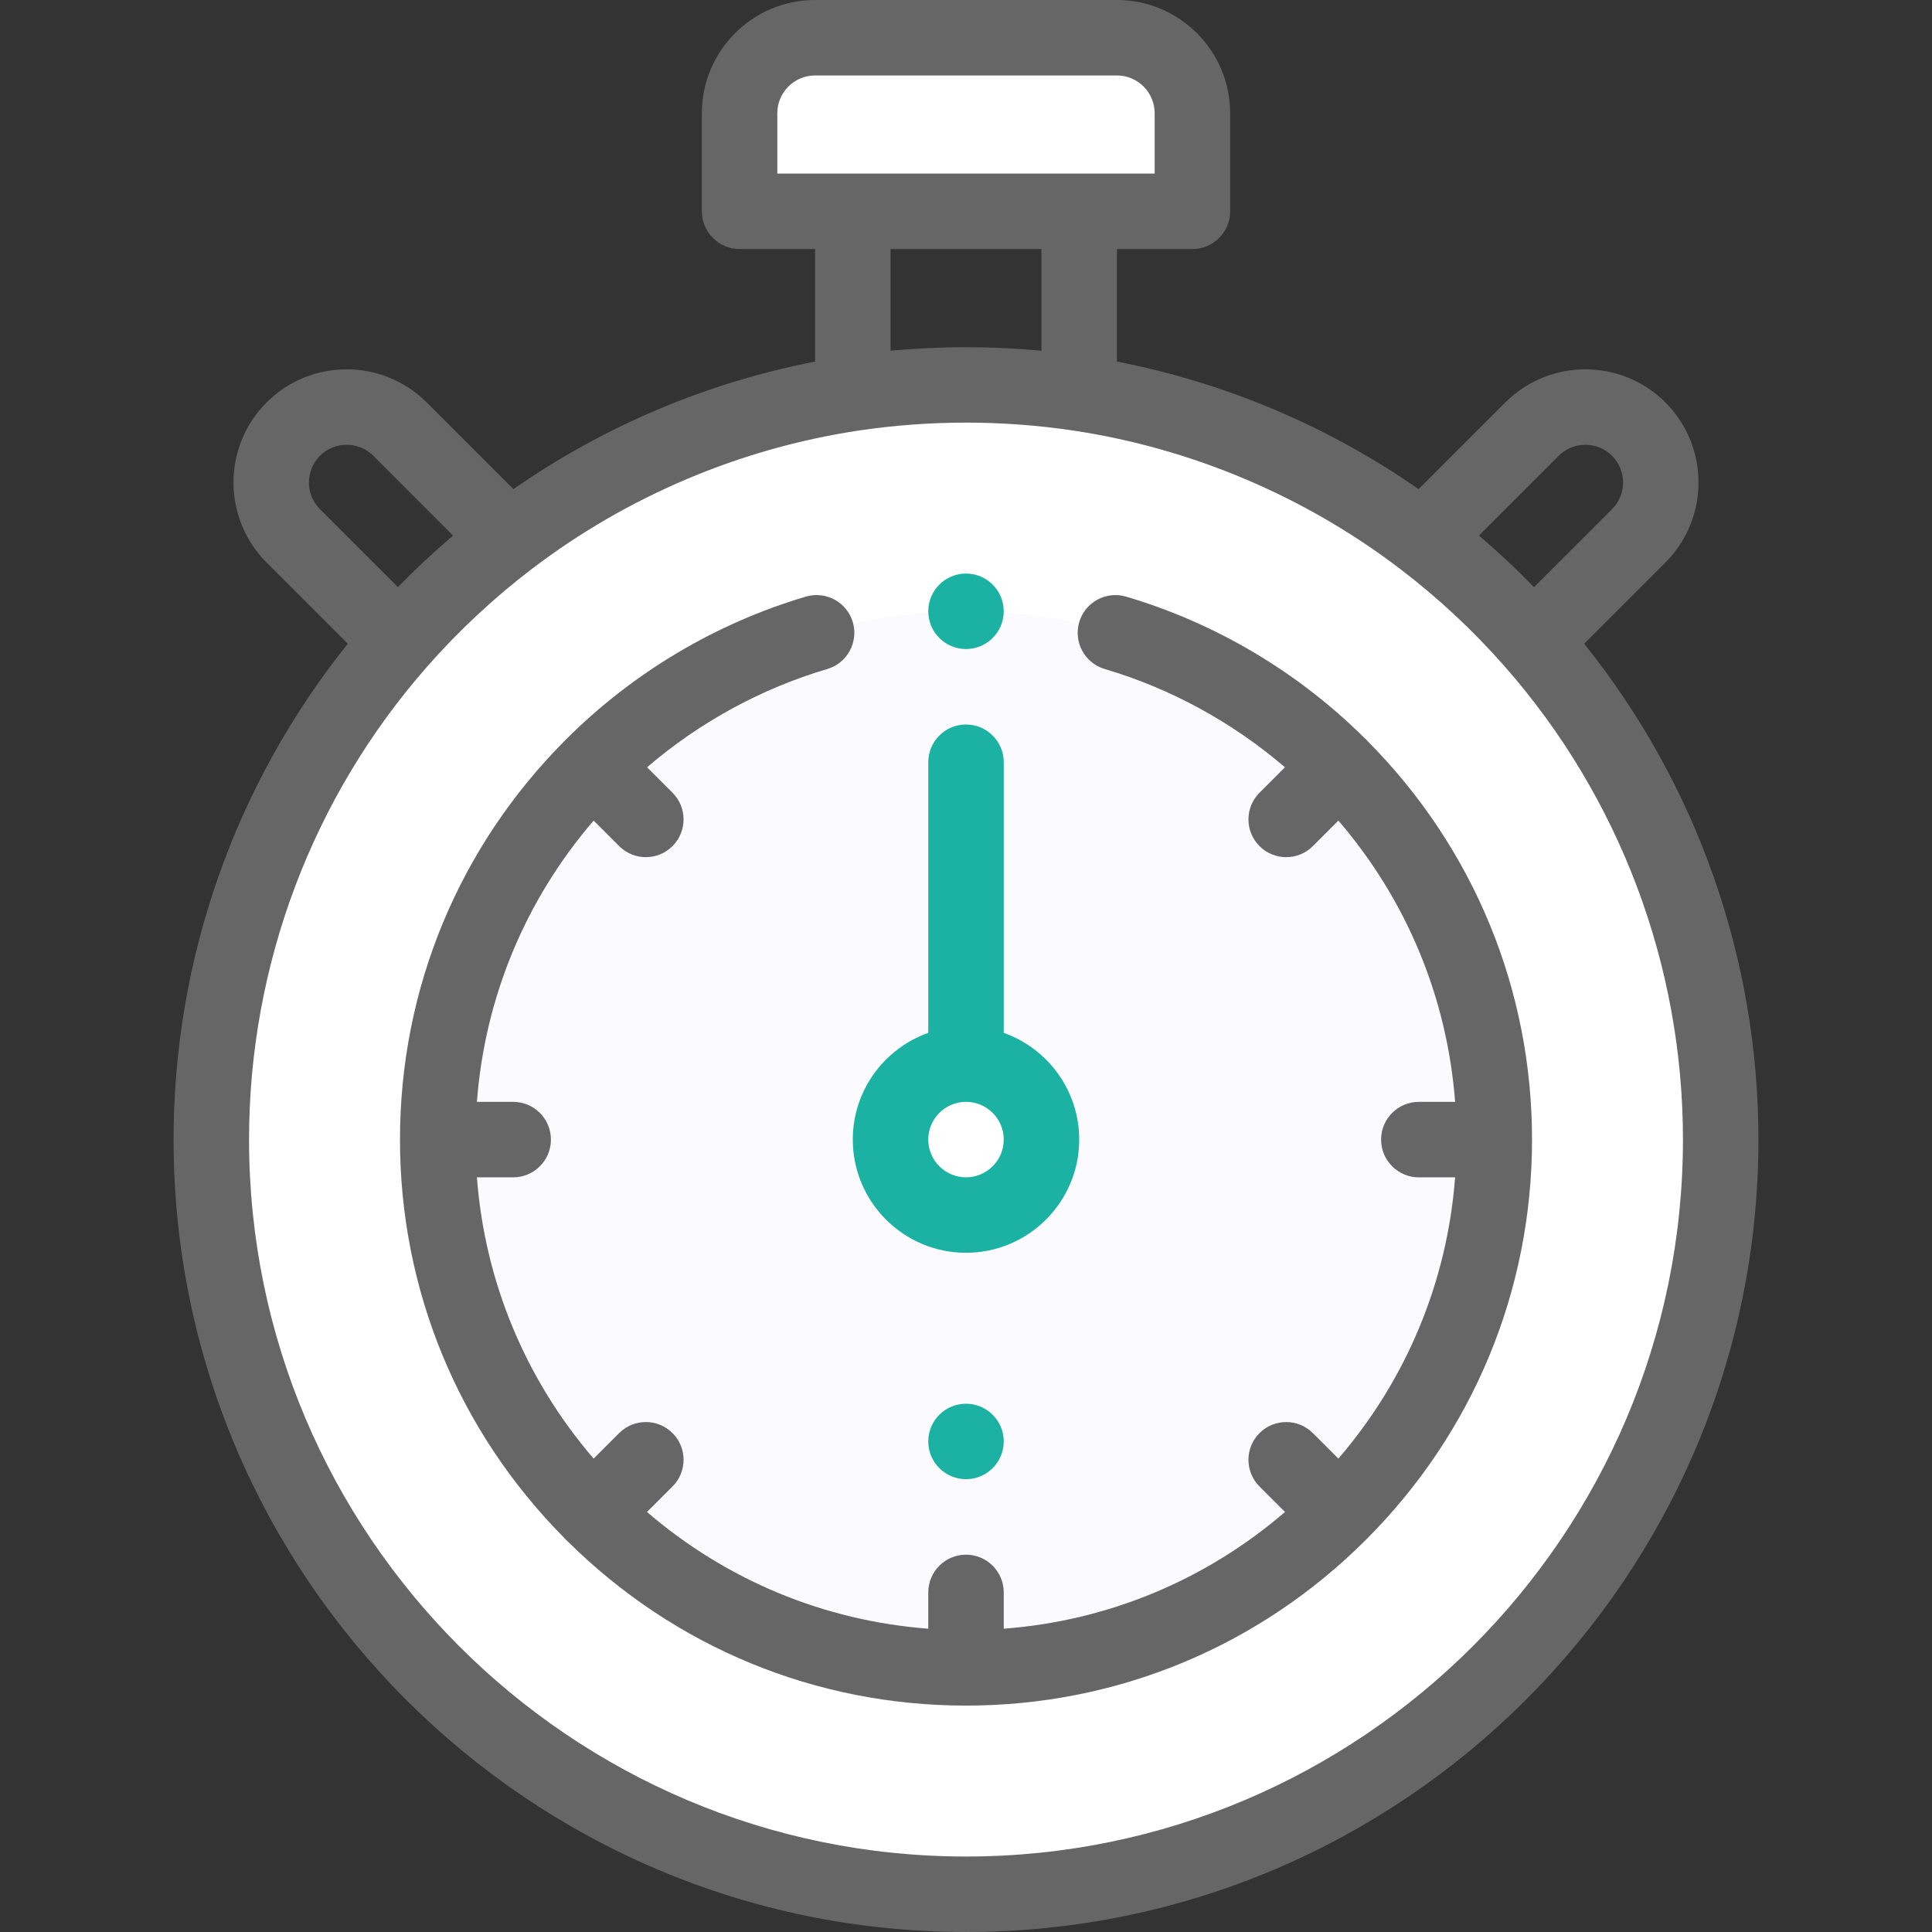 <?xml version='1.0' encoding='UTF-8'?><svg version='1.1' viewBox='-46 0 512 512' xmlns='http://www.w3.org/2000/svg'><rect x="-46" y="0" width="512" height="512" fill="#333333" stroke="none"/><path d='m410 302c0 110.46-89.539 200-200 198s-200-89.539-200-200c0-110.09 89.145-200 200-200 110.47 0 200 89.531 200 200z' fill='#fff'/><path d='m350 302c0 77.199-62.797 140-140 140-77.199 0-140-62.797-140-140 0-77.199 62.797-140 140-140 77.199 0 140 62.797 140 140z' fill='#fafaff'/><path d='m270 30v26h-120v-26c0-11.051 8.949-20 20-20h80c11.051 0 20 8.949 20 20z' fill='#fff'/><g fill='#424d63' fill-opacity='0'><path d='m60 113.72 29.012 29.012c-10.652 8.098-20.453 17.238-29.281 27.281l-28.012-28.012c-7.809-7.809-7.809-20.469 0-28.281 7.812-7.809 20.473-7.809 28.281 0z'/><path d='m180 56h60v48.23h-60z'/><path d='m388.28 113.72c7.809 7.812 7.809 20.473 0 28.281l-28.012 28.012c-8.828-10.043-18.629-19.184-29.281-27.281l29.012-29.012c7.809-7.809 20.469-7.809 28.281 0z'/></g><path d='m210 282c11.039 0 20 8.961 20 20s-8.961 20-20 20-20-8.961-20-20 8.961-20 20-20z' fill='#fff'/><path d='m200 382c0 5.519 4.481 10 10 10s10-4.481 10-10-4.481-10-10-10-10 4.481-10 10z' fill='#1bb2a4'/><path d='m373.82 170.6 21.531-21.531c11.695-11.695 11.695-30.727 0-42.422-11.695-11.695-30.73-11.695-42.422 0l-22.984 22.984c-23.977-16.699-51.309-28.258-79.945-33.805v-29.828h20c5.523 0 10-4.477 10-10v-26c0-16.543-13.457-30-30-30h-80c-16.543 0-30 13.457-30 30v26c0 5.523 4.477 10 10 10h20v29.828c-28.633 5.543-55.969 17.105-79.945 33.805l-22.984-22.984c-11.695-11.695-30.727-11.695-42.422 0-11.695 11.695-11.695 30.727 0 42.422l21.527 21.531c-29.84 37.168-46.176 83.465-46.176 131.4 0 115.79 94.207 210 210 210s210-94.207 210-210c0-47.934-16.336-94.23-46.18-131.4zm-6.75-49.812c3.898-3.894 10.242-3.894 14.141 0 3.894 3.898 3.894 10.242 0 14.141l-20.664 20.66c-4.656-4.781-9.539-9.34-14.617-13.656zm-207.07-90.789c0-5.516 4.484-10 10-10h80c5.516 0 10 4.484 10 10v16h-100zm70 36v26.945c-13.258-1.242-26.738-1.246-40 0v-26.945zm-191.21 54.789c3.898-3.894 10.242-3.894 14.141 0l21.141 21.145c-5.078 4.316-9.961 8.875-14.617 13.656l-20.664-20.66c-3.894-3.898-3.894-10.242 0-14.141zm171.21 371.21c-104.77 0-190-85.234-190-190 0-46.215 16.777-90.742 47.238-125.39 8.391-9.539 17.754-18.262 27.828-25.926 25.246-19.211 55.129-31.855 86.418-36.57 9.367-1.402 18.957-2.117 28.516-2.117s19.148 0.715 28.512 2.117c31.293 4.715 61.176 17.359 86.426 36.57 10.07 7.664 19.434 16.387 27.824 25.926 30.461 34.645 47.238 79.172 47.238 125.39 0 104.77-85.234 190-190 190z' fill='#666'/><path d='m210 332c16.543 0 30-13.457 30-30 0-13.035-8.359-24.152-20-28.281v-71.719c0-5.523-4.477-10-10-10s-10 4.477-10 10v71.719c-11.641 4.129-20 15.246-20 28.281 0 16.543 13.457 30 30 30zm0-40c5.516 0 10 4.484 10 10s-4.484 10-10 10-10-4.484-10-10 4.484-10 10-10z' fill='#1bb2a4'/><path d='m316.53 196.5c-0.156-0.18-0.312-0.363-0.488-0.535-0.188-0.191-0.387-0.363-0.586-0.531-17.625-17.441-39.398-30.344-63.027-37.32-5.297-1.57-10.859 1.461-12.422 6.758-1.562 5.297 1.461 10.859 6.758 12.422 17.508 5.172 33.84 14.109 47.762 26.043l-6.746 6.746c-3.902 3.906-3.902 10.238 0 14.145 1.953 1.953 4.512 2.93 7.074 2.93 2.559 0 5.117-0.977 7.07-2.93l6.762-6.762c18.094 21.039 28.84 46.938 30.934 74.543h-9.617c-5.523 0-10 4.477-10 10 0 5.519 4.477 10 10 10h9.617c-2.094 27.602-12.84 53.5-30.934 74.539l-6.762-6.762c-3.906-3.902-10.238-3.902-14.145 0-3.906 3.906-3.906 10.238 0 14.145l6.762 6.758c-21.039 18.094-46.938 28.844-74.539 30.938v-9.621c0-5.523-4.477-10-10-10s-10 4.477-10 10v9.617c-27.602-2.094-53.5-12.84-74.539-30.934l6.762-6.762c3.906-3.906 3.906-10.238 0-14.145-3.906-3.902-10.234-3.902-14.145 0l-6.762 6.762c-18.094-21.039-28.84-46.938-30.934-74.539h9.617c5.523 0 10-4.481 10-10 0-5.523-4.477-10-10-10h-9.617c2.094-27.605 12.84-53.504 30.934-74.543l6.762 6.762c1.953 1.953 4.512 2.93 7.07 2.93 2.562 0 5.121-0.977 7.074-2.93 3.902-3.906 3.902-10.238 0-14.145l-6.746-6.746c13.922-11.934 30.254-20.871 47.762-26.039 5.297-1.566 8.32-7.129 6.758-12.426s-7.125-8.32-12.422-6.758c-23.883 7.055-45.875 20.148-63.598 37.871-28.359 28.363-43.977 66.016-43.977 106.02 0 39.766 15.438 77.199 43.473 105.5 0.156 0.184 0.312 0.367 0.488 0.539 0.172 0.172 0.352 0.328 0.531 0.484 28.305 28.039 65.738 43.477 105.51 43.477 40.008 0 77.66-15.617 106.02-43.98 28.363-28.359 43.98-66.012 43.98-106.02 0-39.766-15.438-77.203-43.473-105.5z' fill='#666'/><path d='m210 172c5.519 0 10-4.481 10-10s-4.481-10-10-10-10 4.481-10 10 4.481 10 10 10z' fill='#1bb2a4'/></svg>
